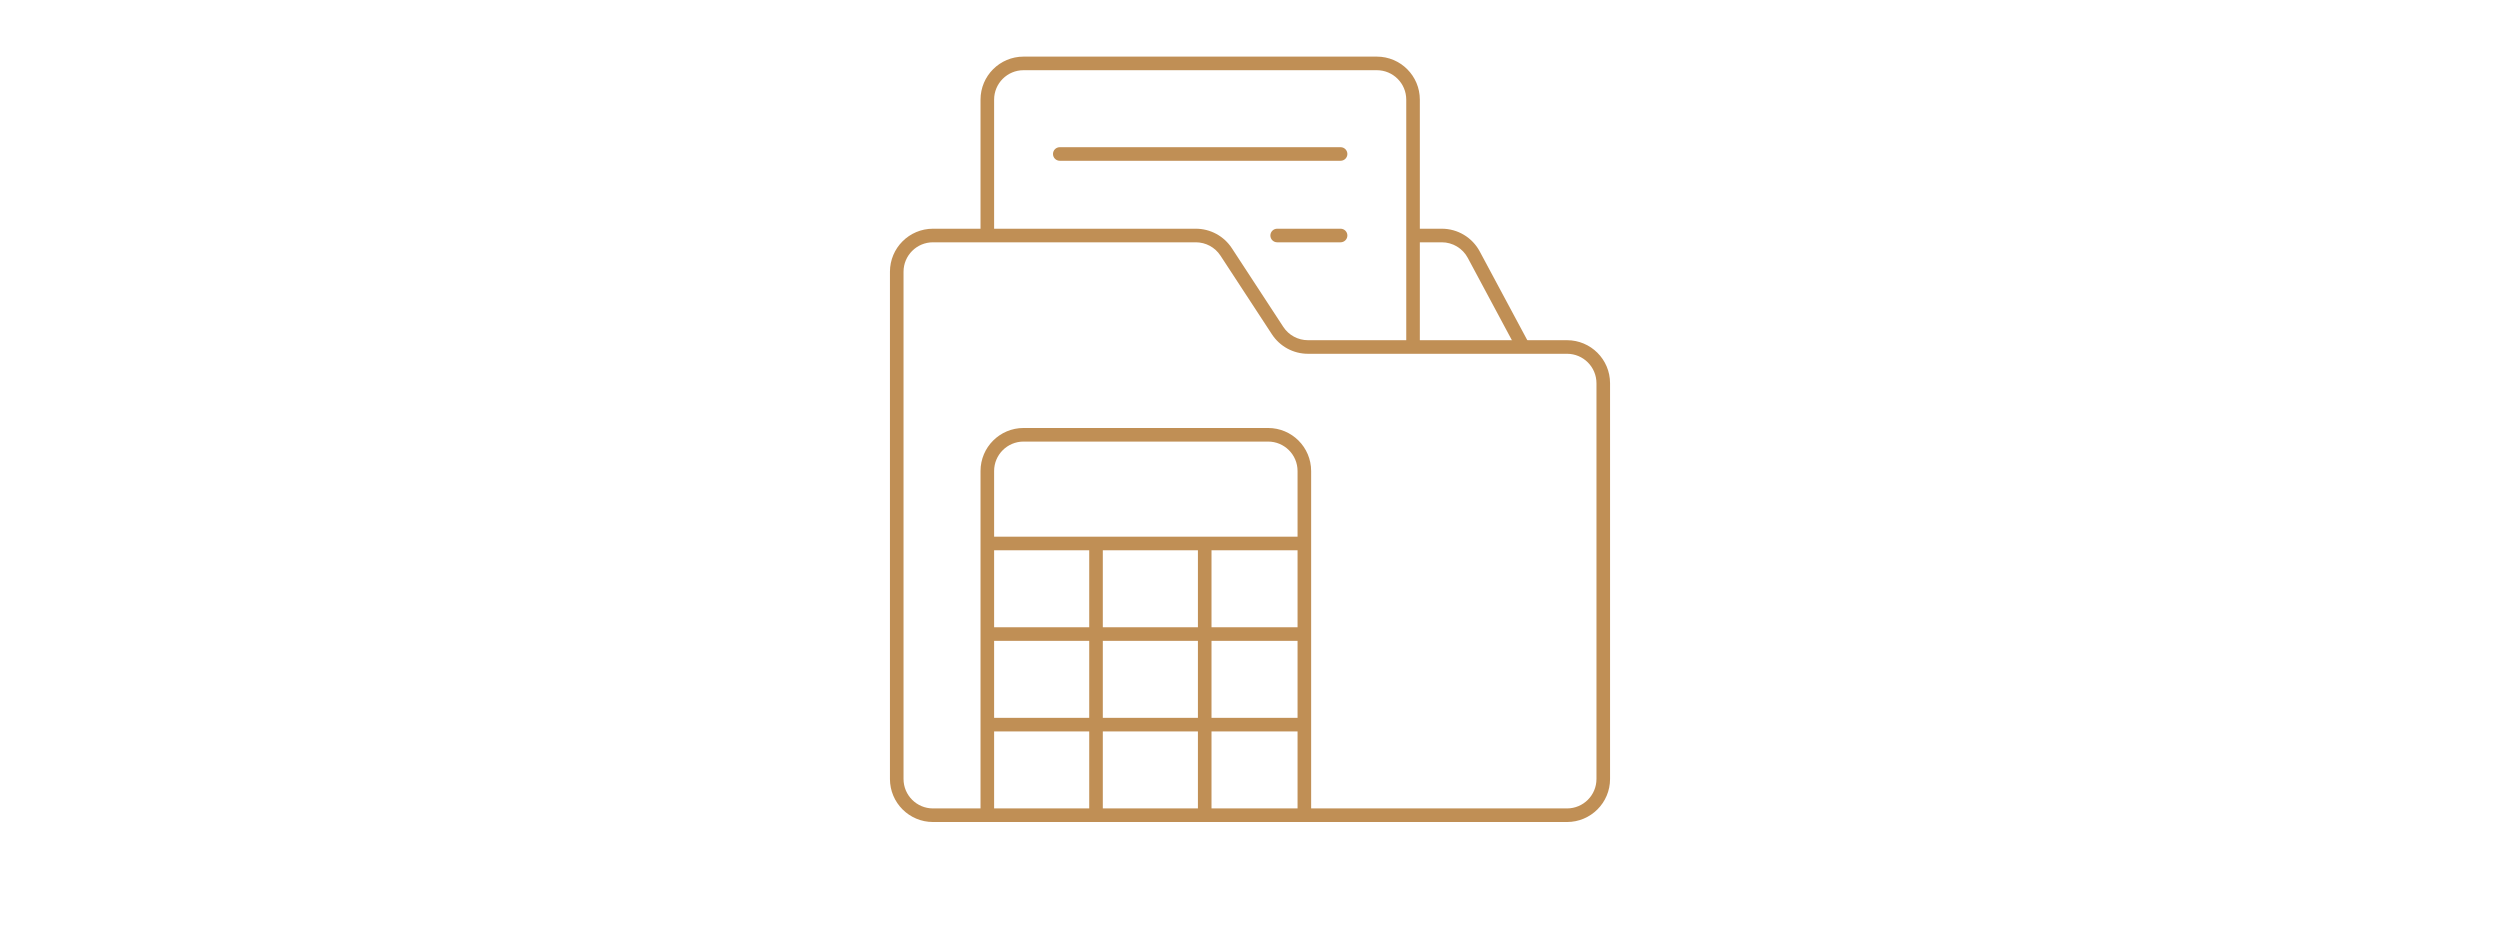 <?xml version="1.0" encoding="UTF-8"?> <svg xmlns="http://www.w3.org/2000/svg" width="276" height="104" viewBox="0 0 276 104" fill="none"> <path fill-rule="evenodd" clip-rule="evenodd" d="M108.25 11C108.25 8.377 110.377 6.25 113 6.25H152C154.623 6.25 156.75 8.377 156.75 11V38H155.25V11C155.25 9.205 153.795 7.75 152 7.75H113C111.205 7.75 109.75 9.205 109.75 11V26.319H108.25V11Z" fill="#C08F55"></path> <path fill-rule="evenodd" clip-rule="evenodd" d="M103 26.75C101.205 26.75 99.75 28.205 99.75 30V86C99.75 87.795 101.205 89.25 103 89.25H173C174.795 89.25 176.25 87.795 176.25 86V42.308C176.25 40.513 174.795 39.058 173 39.058H144.395C142.792 39.058 141.297 38.249 140.42 36.907L134.739 28.221C134.139 27.303 133.116 26.75 132.019 26.75H103ZM98.25 30C98.25 27.377 100.377 25.25 103 25.25H132.019C133.623 25.25 135.117 26.059 135.995 27.4L141.675 36.087C142.276 37.005 143.299 37.558 144.395 37.558H173C175.623 37.558 177.75 39.684 177.75 42.308V86C177.75 88.623 175.623 90.75 173 90.75H103C100.377 90.75 98.25 88.623 98.25 86V30Z" fill="#C08F55"></path> <path fill-rule="evenodd" clip-rule="evenodd" d="M156 25.25H159.174C160.925 25.25 162.534 26.213 163.361 27.756L168.661 37.646L167.339 38.354L162.039 28.465C161.473 27.409 160.372 26.75 159.174 26.75H156V25.25Z" fill="#C08F55"></path> <path fill-rule="evenodd" clip-rule="evenodd" d="M108.25 52C108.25 49.377 110.377 47.25 113 47.25H140C142.623 47.25 144.75 49.377 144.75 52V90H143.25V52C143.25 50.205 141.795 48.75 140 48.75H113C111.205 48.75 109.75 50.205 109.75 52V90H108.25V52Z" fill="#C08F55"></path> <path fill-rule="evenodd" clip-rule="evenodd" d="M144 60.75L109 60.75L109 59.25L144 59.25L144 60.75Z" fill="#C08F55"></path> <path fill-rule="evenodd" clip-rule="evenodd" d="M144 70.75H109V69.25H144V70.75Z" fill="#C08F55"></path> <path fill-rule="evenodd" clip-rule="evenodd" d="M144 80.75H109V79.25H144V80.75Z" fill="#C08F55"></path> <path fill-rule="evenodd" clip-rule="evenodd" d="M120.25 90V60H121.75V90H120.25Z" fill="#C08F55"></path> <path fill-rule="evenodd" clip-rule="evenodd" d="M132.25 90V60H133.75V90H132.25Z" fill="#C08F55"></path> <path fill-rule="evenodd" clip-rule="evenodd" d="M116.25 17C116.25 16.586 116.586 16.25 117 16.25H148C148.414 16.25 148.75 16.586 148.75 17C148.75 17.414 148.414 17.75 148 17.75H117C116.586 17.75 116.25 17.414 116.25 17Z" fill="#C08F55"></path> <path fill-rule="evenodd" clip-rule="evenodd" d="M140.25 26C140.25 25.586 140.586 25.25 141 25.25L148 25.25C148.414 25.25 148.75 25.586 148.75 26C148.75 26.414 148.414 26.75 148 26.75L141 26.75C140.586 26.75 140.25 26.414 140.25 26Z" fill="#C08F55"></path> </svg> 
